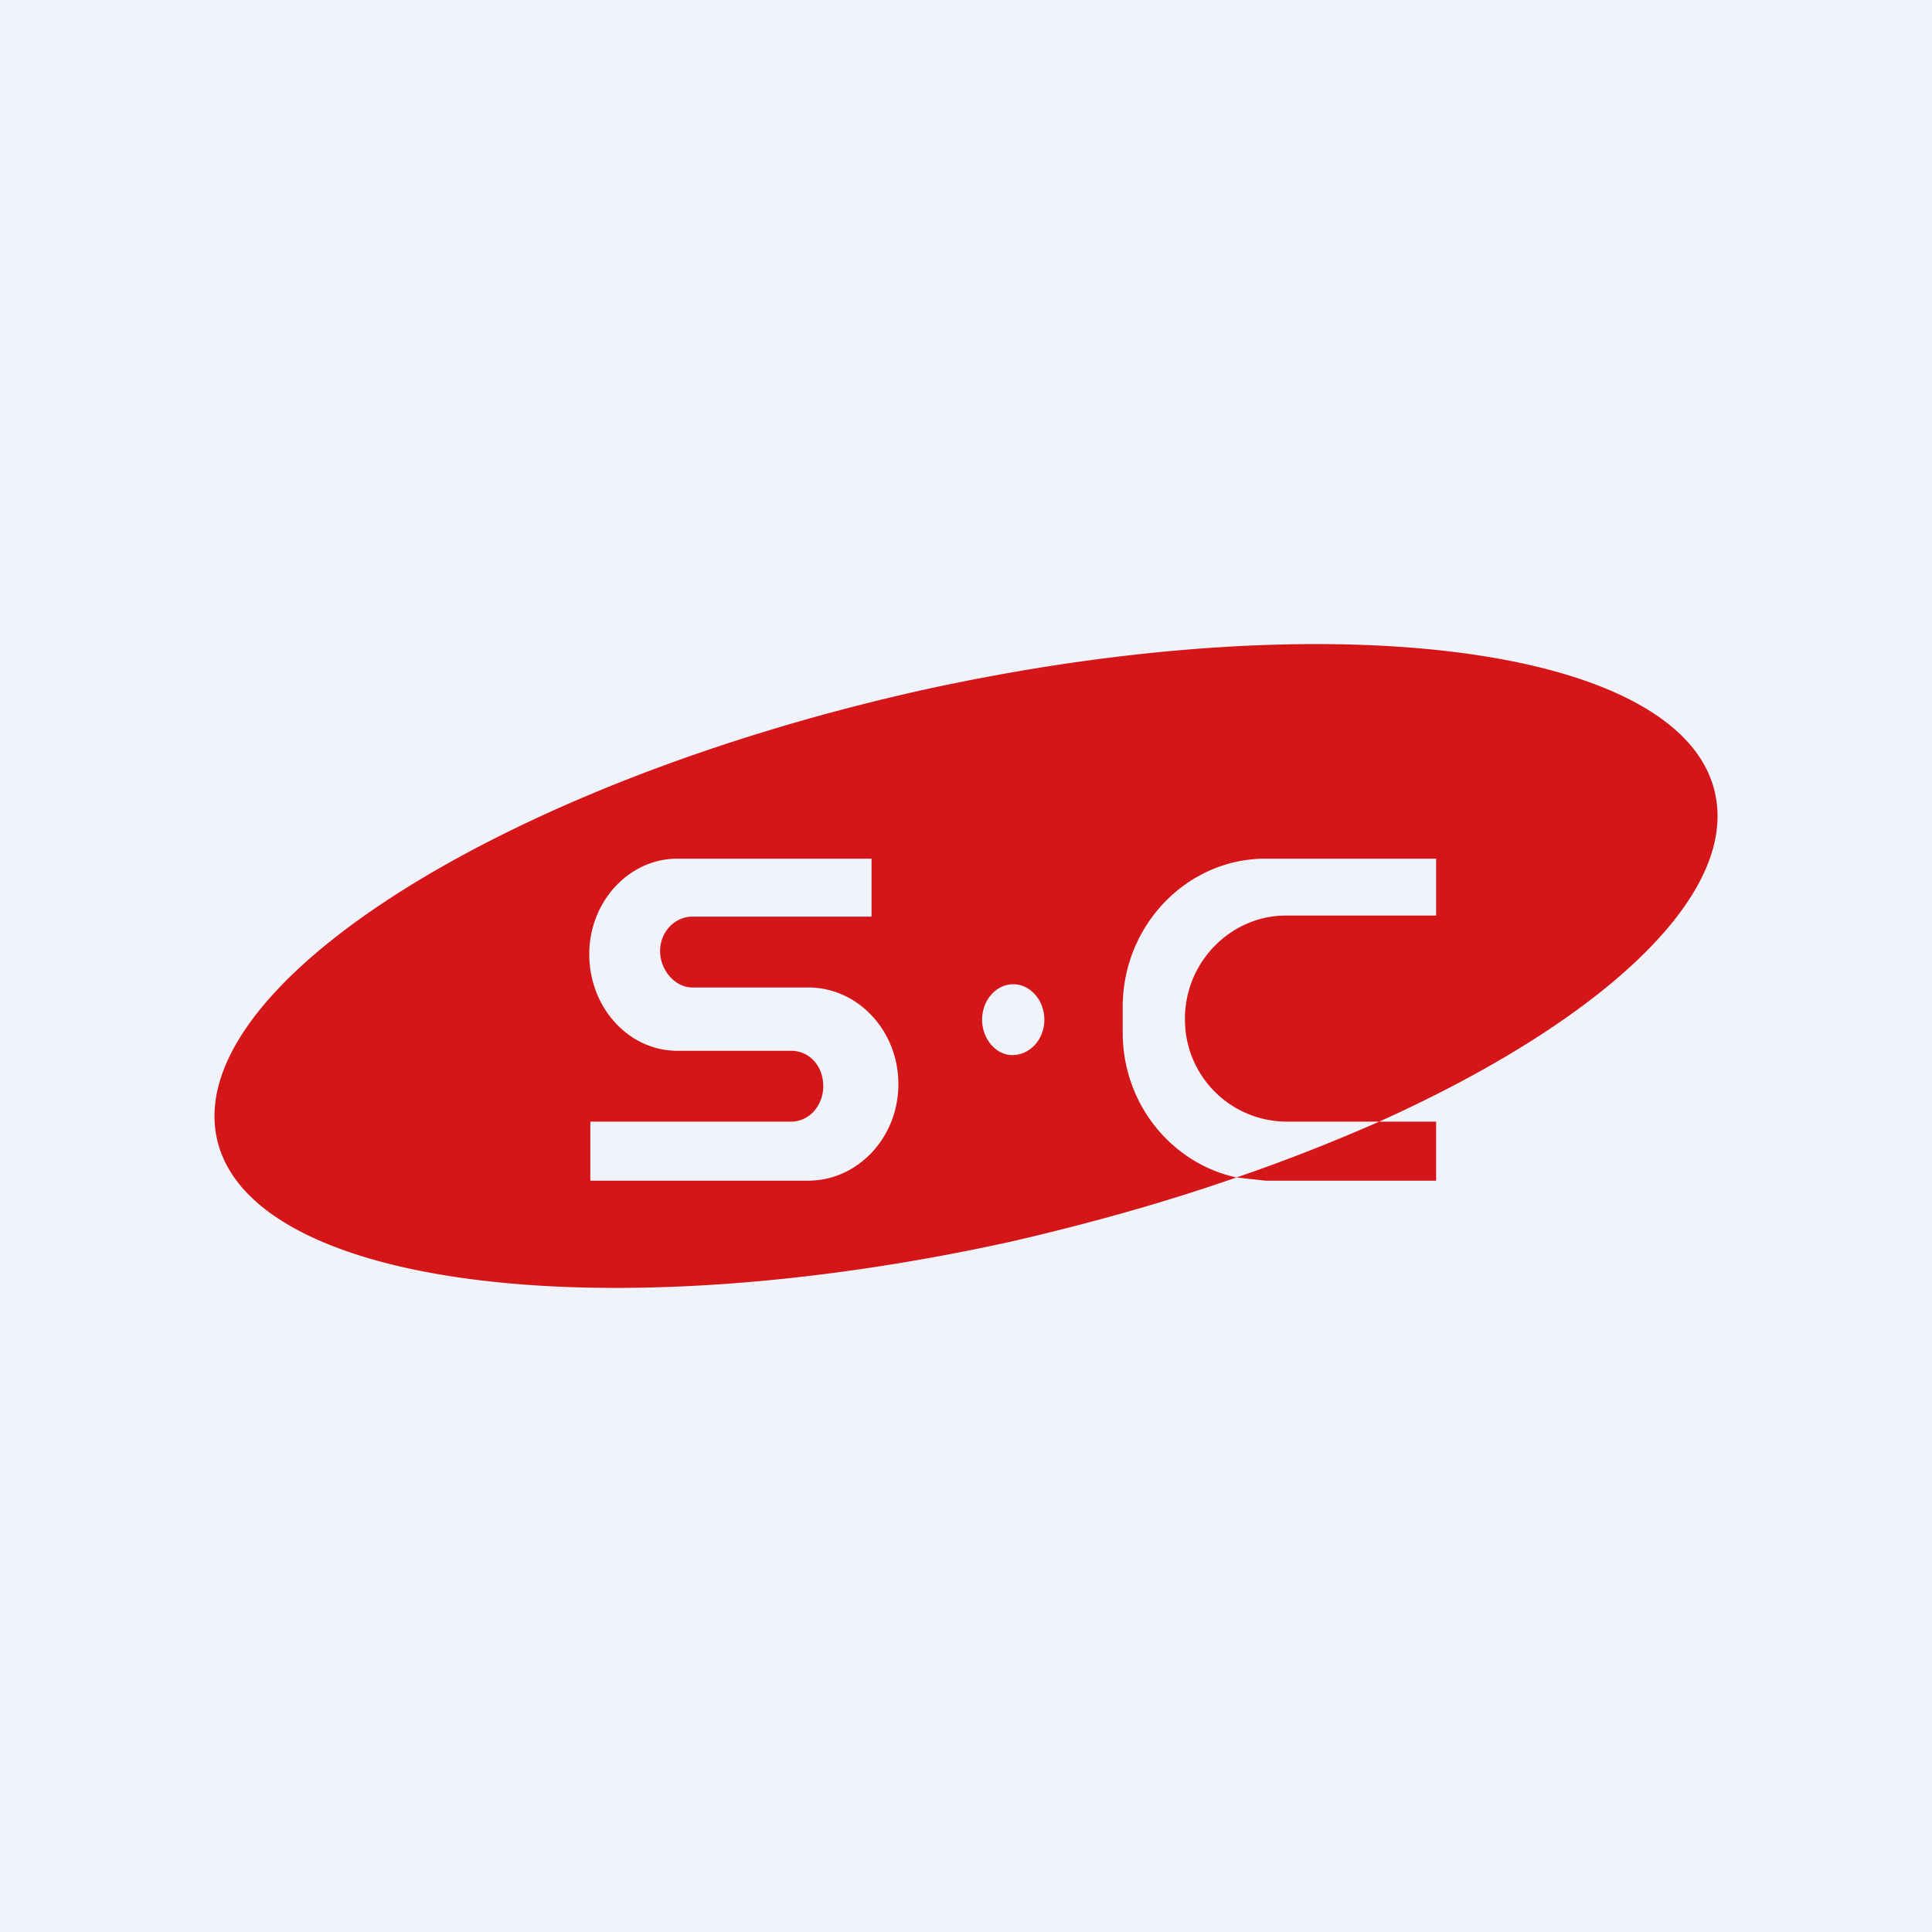 <!-- by TradingView --><svg width="18" height="18" viewBox="0 0 18 18" xmlns="http://www.w3.org/2000/svg"><path fill="#F0F3FA" d="M0 0h18v18H0z"/><path fill-rule="evenodd" d="M12.85 10.45c2.02-.91 3.29-2.05 3.14-3-.22-1.42-3.53-1.87-7.4-1.02-3.85.86-6.8 2.7-6.58 4.12.22 1.42 3.53 1.87 7.4 1.02.74-.17 1.45-.37 2.11-.6l.27.03h1.59v-.55h-.53Zm0 0h-.87a.95.95 0 0 1-.94-.96c0-.53.43-.96.94-.96h1.4V8h-1.59c-.73 0-1.33.62-1.33 1.38v.24c0 .67.46 1.22 1.06 1.35.47-.16.92-.34 1.33-.52ZM8.13 8H6.31c-.45 0-.82.4-.82.89 0 .5.37.9.82.9h1.06c.17 0 .3.14.3.33 0 .18-.13.33-.3.33H5.5V11h2.03c.46 0 .84-.4.84-.9s-.38-.9-.84-.9H6.45c-.16 0-.3-.16-.3-.34 0-.18.14-.32.3-.32h1.67V8Zm1.6 1.5c0 .18-.13.33-.3.33-.15 0-.28-.15-.28-.33 0-.18.13-.33.29-.33.16 0 .29.15.29.33Z" fill="#D41619"/></svg>